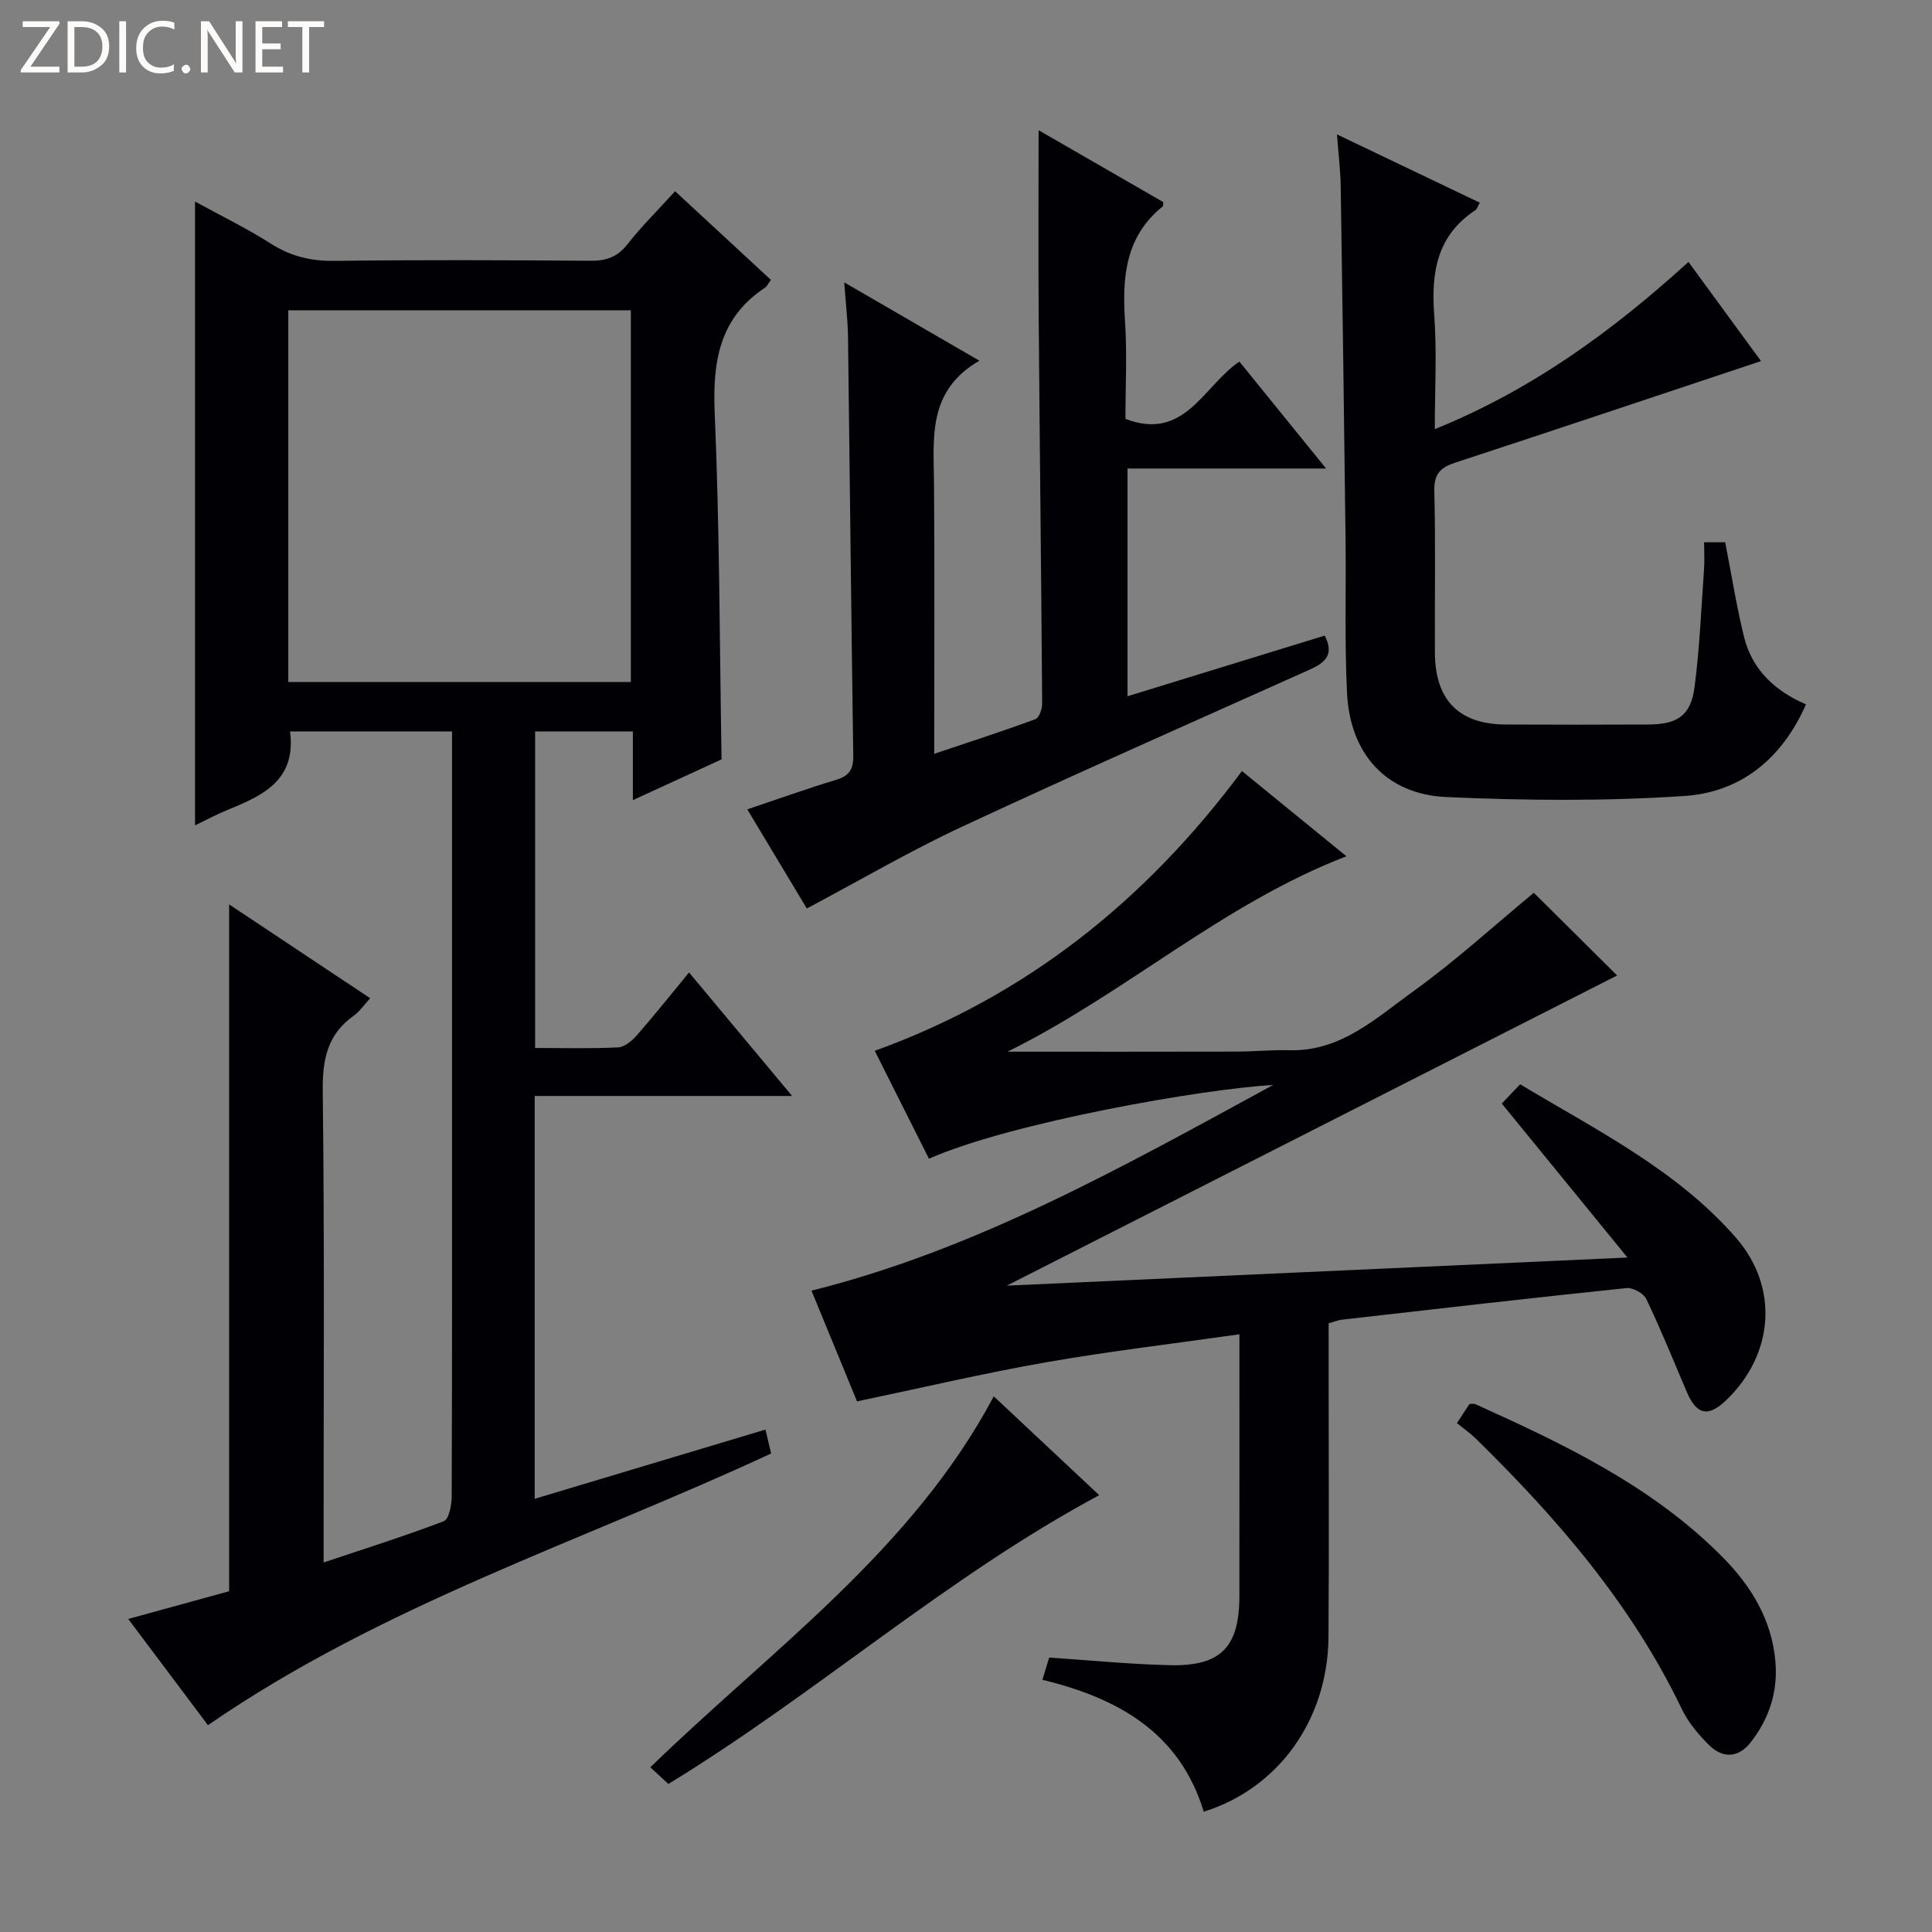 <svg enable-background="new 0 0 400 400" viewBox="0 0 400 400" xmlns="http://www.w3.org/2000/svg"><rect x="0" y="0" width="400" height="400" fill="#808080" stroke="none"/><g fill="#fcfbfa"><path d="m12.4 4.8-6.1 9h6v1.2h-8v-.5l6.1-8.9h-5.7v-1.2h7.6v.4z"/><path d="m14 15v-10.6h3c1.6 0 2.9.5 4 1.4s1.6 2.2 1.6 3.8-.5 3-1.6 3.9-2.4 1.5-4 1.5zm1.4-9.4v8.2h1.6c1.3 0 2.4-.4 3.1-1.1s1.1-1.8 1.1-3.1-.4-2.3-1.2-3-1.8-1-3.1-1z"/><path d="m26.1 4.4v10.6h-1.4v-10.6z"/><path d="m36.1 14.6c-.8.4-1.8.6-2.9.6-1.5 0-2.7-.5-3.6-1.4s-1.4-2.2-1.4-3.8c0-1.7.5-3.1 1.5-4.1s2.3-1.6 3.9-1.6c1 0 1.8.1 2.5.4v1.4c-.8-.4-1.6-.6-2.5-.6-1.2 0-2.1.4-2.9 1.2s-1.1 1.8-1.1 3.2c0 1.3.3 2.3 1 3s1.6 1.1 2.7 1.1c1 0 2-.2 2.7-.7v1.3z"/><path d="m37.6 14.3c0-.2.1-.5.3-.6s.4-.3.6-.3c.3 0 .5.1.6.3s.3.4.3.6-.1.4-.3.6-.4.3-.6.3c-.3 0-.5-.1-.6-.3s-.3-.4-.3-.6z"/><path d="m50.2 15h-1.6l-5.3-8.2c-.2-.2-.3-.5-.4-.7 0 .2.1.7.1 1.5v7.4h-1.4v-10.6h1.7l5.2 8.1c.2.4.4.6.4.7 0-.3-.1-.8-.1-1.5v-7.3h1.4z"/><path d="m58.6 15h-5.7v-10.6h5.5v1.2h-4.1v3.4h3.8v1.2h-3.8v3.6h4.3z"/><path d="m67.1 5.6h-3.1v9.4h-1.4v-9.4h-3v-1.2h7.5z"/></g><path d="m93.59 151.43c-11.67 0-22.59 0-33.54 0 1.32 10.16-5.68 13.29-12.96 16.26-2.27.92-4.43 2.1-6.71 3.19 0-42.99 0-85.66 0-129.15 5.28 2.9 10.7 5.53 15.74 8.74 4.11 2.62 8.28 3.6 13.14 3.54 17.66-.22 35.32-.16 52.98-.02 3.27.03 5.6-.77 7.68-3.43 2.86-3.66 6.2-6.94 9.85-10.97 6.65 6.16 13.25 12.26 19.84 18.36-.61.83-.82 1.35-1.21 1.6-9.46 6.26-10.88 15.27-10.43 25.93 1.02 23.75 1.01 47.55 1.42 71.74-5.64 2.59-11.62 5.34-18.36 8.44 0-5.19 0-9.58 0-14.22-6.97 0-13.41 0-20.24 0v65.53c5.89 0 11.54.16 17.17-.12 1.35-.07 2.9-1.37 3.9-2.51 3.6-4.11 7-8.39 10.8-13 7.04 8.43 13.82 16.56 21.34 25.57-18.35 0-35.68 0-53.3 0v83.4c15.99-4.8 31.73-9.52 47.78-14.33.45 1.92.82 3.48 1.17 4.95-39.1 18.18-80.4 31.28-116.6 56.25-5.13-6.84-10.66-14.21-16.5-21.99 7.41-2.04 14.24-3.91 20.89-5.74 0-47.38 0-94.44 0-142.2 9.64 6.41 19.12 12.71 29.2 19.42-1.25 1.35-2.14 2.73-3.39 3.61-5.46 3.86-6.5 9.05-6.43 15.53.37 30.5.18 60.99.18 91.48v6.2c8.66-2.9 16.87-5.48 24.89-8.55 1.06-.41 1.62-3.33 1.63-5.08.1-29.82.07-59.65.07-89.47 0-20.99 0-41.99 0-62.98 0-1.95 0-3.89 0-5.98zm-33.9-10.23h70.92c0-25.93 0-51.47 0-76.95-23.81 0-47.23 0-70.92 0z" fill="#010105"/><path d="m257.13 159.64c7.11 5.8 14.18 11.56 21.63 17.64-25.71 9.91-45.76 28.41-70.16 40.46 16.35 0 31.88.02 47.42-.02 3.66-.01 7.33-.38 10.98-.28 10.58.28 17.87-6.63 25.53-12.14 8.86-6.37 16.96-13.79 25.03-20.46 5.59 5.55 11.47 11.39 17.25 17.12-41.98 21.33-84.22 42.8-126.37 64.22 42.28-1.91 84.73-3.84 128.51-5.82-8.9-10.91-17.34-21.25-26.02-31.88 1.13-1.19 2.34-2.45 3.8-3.99 15.83 9.51 32.38 17.69 44.65 31.73 8.99 10.29 7.9 24.18-1.96 33.65-3.76 3.61-6.16 3.09-8.21-1.73-2.73-6.42-5.35-12.89-8.35-19.18-.56-1.18-2.78-2.41-4.09-2.28-19.65 2.04-39.28 4.3-58.91 6.54-.8.09-1.57.42-2.78.75v9.44c0 18.5.1 37-.03 55.49-.12 17.1-10.32 31.36-25.83 36.19-4.96-16.36-17.76-23.53-33.4-27.3.56-1.83.98-3.22 1.4-4.61 8.41.56 16.66 1.38 24.92 1.58 10.64.26 14.45-3.72 14.46-14.34.02-17.65.01-35.29.01-54.17-13.66 1.95-26.92 3.5-40.04 5.8-13.01 2.28-25.88 5.32-39.13 8.09-3.04-7.38-6.19-15.04-9.43-22.92 34.02-8.51 64.06-25.42 95.56-42.58-14.25.76-54.23 7.74-71.24 15.26-3.7-7.38-7.42-14.77-11.22-22.34 31.35-11.33 56.1-31.11 76.02-57.92z" fill="#010105"/><path d="m174.79 58.46c9.59 5.56 18.28 10.6 27.98 16.22-10.8 6.24-9.47 16.01-9.39 25.52.14 18.31.04 36.61.04 55.87 7.38-2.49 14.21-4.69 20.94-7.17.78-.29 1.42-2.11 1.41-3.22-.19-26.63-.51-53.26-.72-79.9-.1-12.63-.02-25.26-.02-38.82 8.92 5.14 17.44 10.06 25.81 14.88-.05.59-.01.81-.09.88-7.77 6.23-8.43 14.66-7.83 23.75.45 6.78.09 13.62.09 20.26 12.3 4.68 16.08-6.76 23.59-11.87 5.78 7.13 11.56 14.26 17.95 22.14-14.23 0-27.46 0-41.11 0v47.15c13.62-4.19 27.17-8.36 40.83-12.56 2.14 4.16-.16 5.73-3.3 7.13-23.94 10.74-47.95 21.33-71.73 32.41-10.82 5.04-21.16 11.11-32.2 16.96-3.79-6.32-7.93-13.2-12.32-20.52 6.48-2.18 12.38-4.3 18.38-6.11 2.69-.81 3.6-2.14 3.56-4.97-.43-28.96-.71-57.93-1.09-86.89-.06-3.37-.47-6.76-.78-11.14z" fill="#010105"/><path d="m276.81 27.83c10.37 4.95 19.91 9.51 29.56 14.13-.44.78-.57 1.33-.92 1.56-7.96 5.24-9.17 12.9-8.51 21.7.57 7.6.12 15.28.12 23.63 20.03-8.11 36.71-20.24 52.52-34.62 5.2 7.1 10.23 13.98 15.02 20.53-21.44 7.14-42.33 14.15-63.27 21.01-3.09 1.01-4.46 2.32-4.37 5.88.28 11.16.06 22.33.12 33.49.05 9.83 4.98 14.81 14.66 14.86 9.83.05 19.66.04 29.5 0 6.09-.02 8.83-1.85 9.6-7.78 1.06-8.06 1.38-16.21 1.96-24.33.13-1.78.02-3.59.02-5.62h4.36c1.31 6.67 2.33 13.19 3.9 19.58 1.65 6.7 6.26 11.15 12.83 13.98-4.98 11.34-13.59 18.2-25.16 18.97-16.38 1.09-32.9.96-49.31.22-12.44-.57-19.93-8.93-20.55-21.52-.53-10.64-.18-21.32-.31-31.98-.3-24.31-.62-48.61-1-72.92-.05-3.33-.47-6.63-.77-10.77z" fill="#010105"/><path d="m301.64 294.65c1.25-1.9 1.96-2.99 2.6-3.97.53 0 .89-.1 1.15.01 18.4 8.29 36.59 16.95 51.09 31.53 6 6.03 10.34 13.02 11.1 21.77.54 6.24-1.29 11.83-5.09 16.71-2.52 3.23-5.77 3.44-8.63.62-2.22-2.19-4.34-4.73-5.67-7.51-10.4-21.66-25.79-39.47-42.77-56.09-1.08-1.04-2.33-1.9-3.78-3.07z" fill="#010105"/><path d="m205.75 289.1c7.19 6.74 14.44 13.53 21.83 20.46-31.75 17.04-58.41 41-89.2 59.79-1.11-1.03-2.39-2.2-3.74-3.45 25.17-24.45 54.14-44.89 71.11-76.8z" fill="#010105"/></svg>